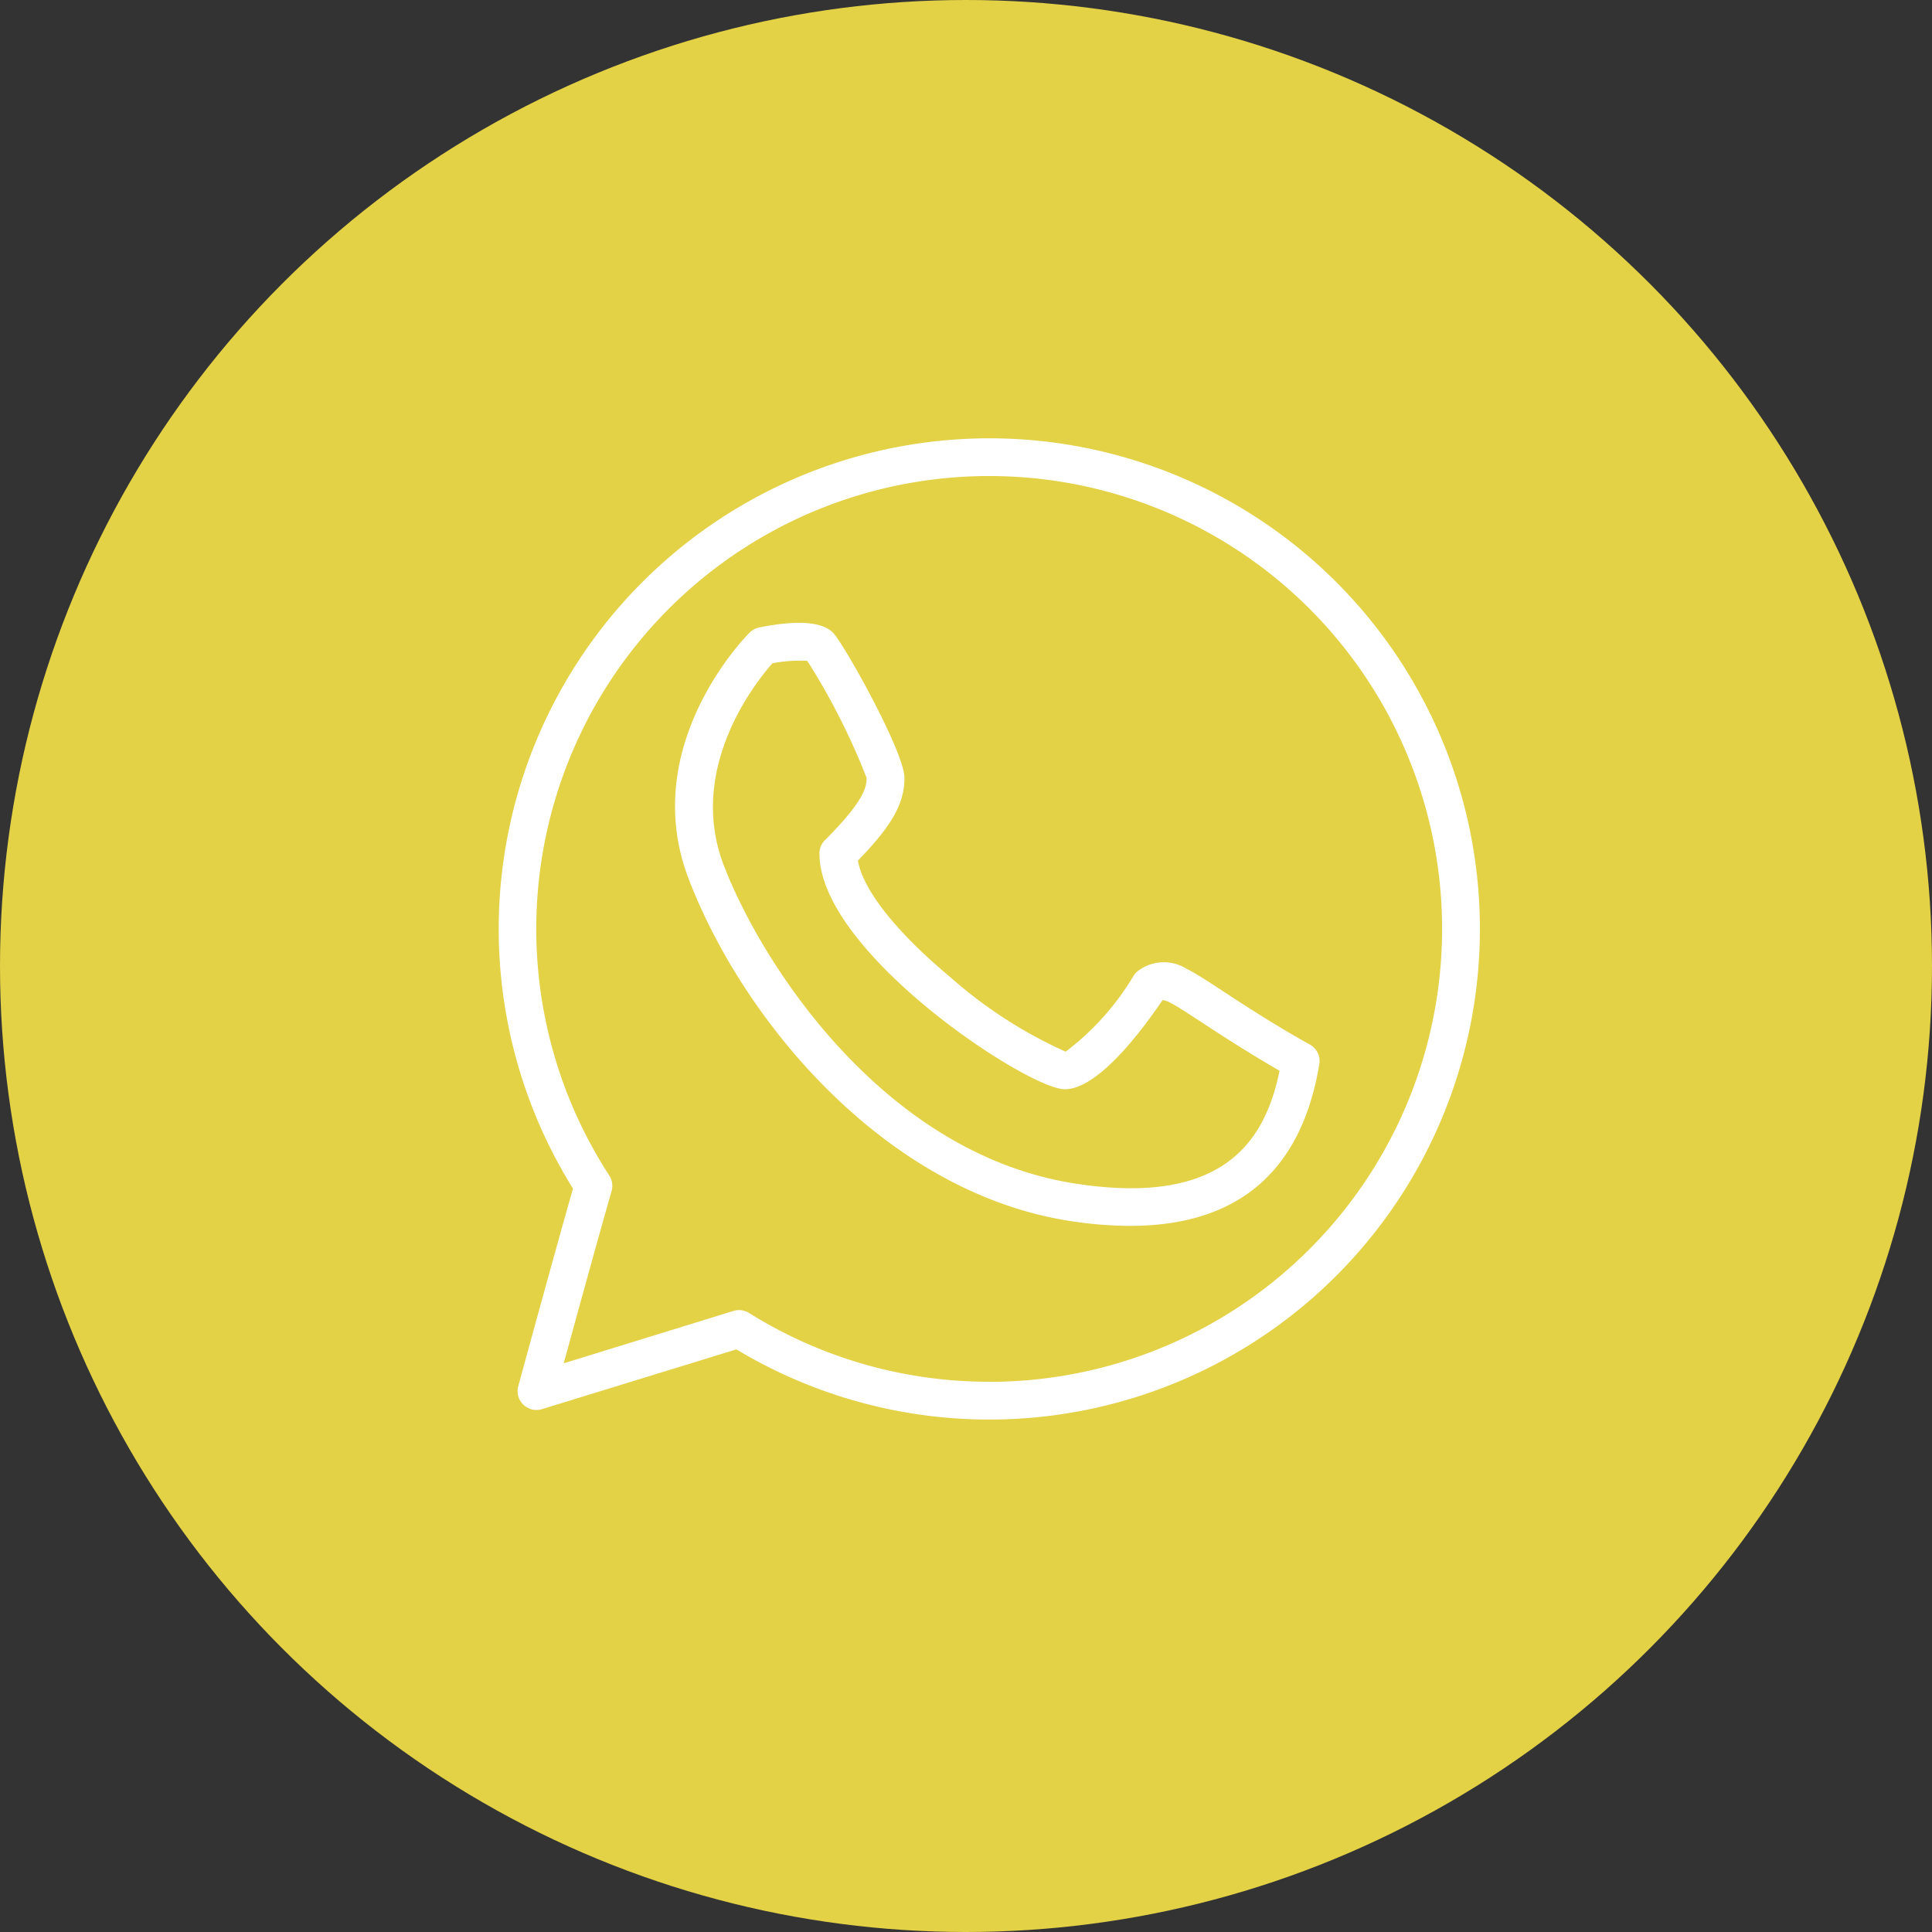 <svg xmlns="http://www.w3.org/2000/svg" width="59" height="59" viewBox="0 0 59 59">
  <rect x="0" y="0" width="59" height="59" fill="#333333" stroke="none"/>
  <g id="whatsapp" transform="translate(-72 -1079)">
    <g id="Grupo_3245" data-name="Grupo 3245" transform="translate(72 1079.155)">
      <circle id="Elipse_158" data-name="Elipse 158" cx="29.5" cy="29.5" r="29.5" transform="translate(0 -0.155)" fill="#e3d146"/>
    </g>
    <g id="Grupo_3247" data-name="Grupo 3247" transform="translate(87.229 1092.385)">
      <g id="Grupo_3246" data-name="Grupo 3246" transform="translate(0)">
        <path id="Trazado_3830" data-name="Trazado 3830" d="M14.982,0A14.985,14.985,0,0,0,2.269,22.912c-.592,2.073-1.661,6-1.672,6.036a.576.576,0,0,0,.725.7L7.26,27.823A14.983,14.983,0,1,0,14.982,0Zm0,28.811a13.8,13.8,0,0,1-7.336-2.1.576.576,0,0,0-.306-.088.586.586,0,0,0-.169.025l-5.185,1.6c.381-1.39,1.065-3.877,1.462-5.261a.578.578,0,0,0-.07-.473,13.831,13.831,0,1,1,11.6,6.3Z" fill="#fff"/>
        <path id="Trazado_3831" data-name="Trazado 3831" d="M28.727,22.655c-1.064-.591-1.97-1.183-2.63-1.615-.5-.33-.87-.568-1.137-.7a1.309,1.309,0,0,0-1.529.108.576.576,0,0,0-.072.088,8.1,8.1,0,0,1-2.087,2.338,13.875,13.875,0,0,1-3.543-2.294c-1.628-1.357-2.653-2.656-2.8-3.541,1.045-1.075,1.421-1.752,1.421-2.522,0-.793-1.851-4.106-2.186-4.441s-1.093-.388-2.249-.157a.582.582,0,0,0-.294.157c-.14.14-3.416,3.48-1.859,7.529,1.709,4.443,6.1,9.608,11.689,10.447a12.12,12.12,0,0,0,1.789.142c3.29,0,5.232-1.656,5.779-4.939A.574.574,0,0,0,28.727,22.655ZM21.618,26.91c-5.914-.887-9.64-6.746-10.784-9.721-1.135-2.95.958-5.581,1.484-6.175a4.346,4.346,0,0,1,1.065-.074,20.694,20.694,0,0,1,1.811,3.575c0,.3-.1.724-1.272,1.9a.574.574,0,0,0-.169.407c0,3.017,6.364,7.2,7.491,7.2.98,0,2.258-1.647,2.986-2.721a.547.547,0,0,1,.214.067c.207.1.567.339,1.022.636.6.392,1.4.913,2.339,1.453C27.378,25.515,26.183,27.6,21.618,26.91Z" transform="translate(-3.958 -4.143)" fill="#fff"/>
      </g>
    </g>
  </g>
</svg>
